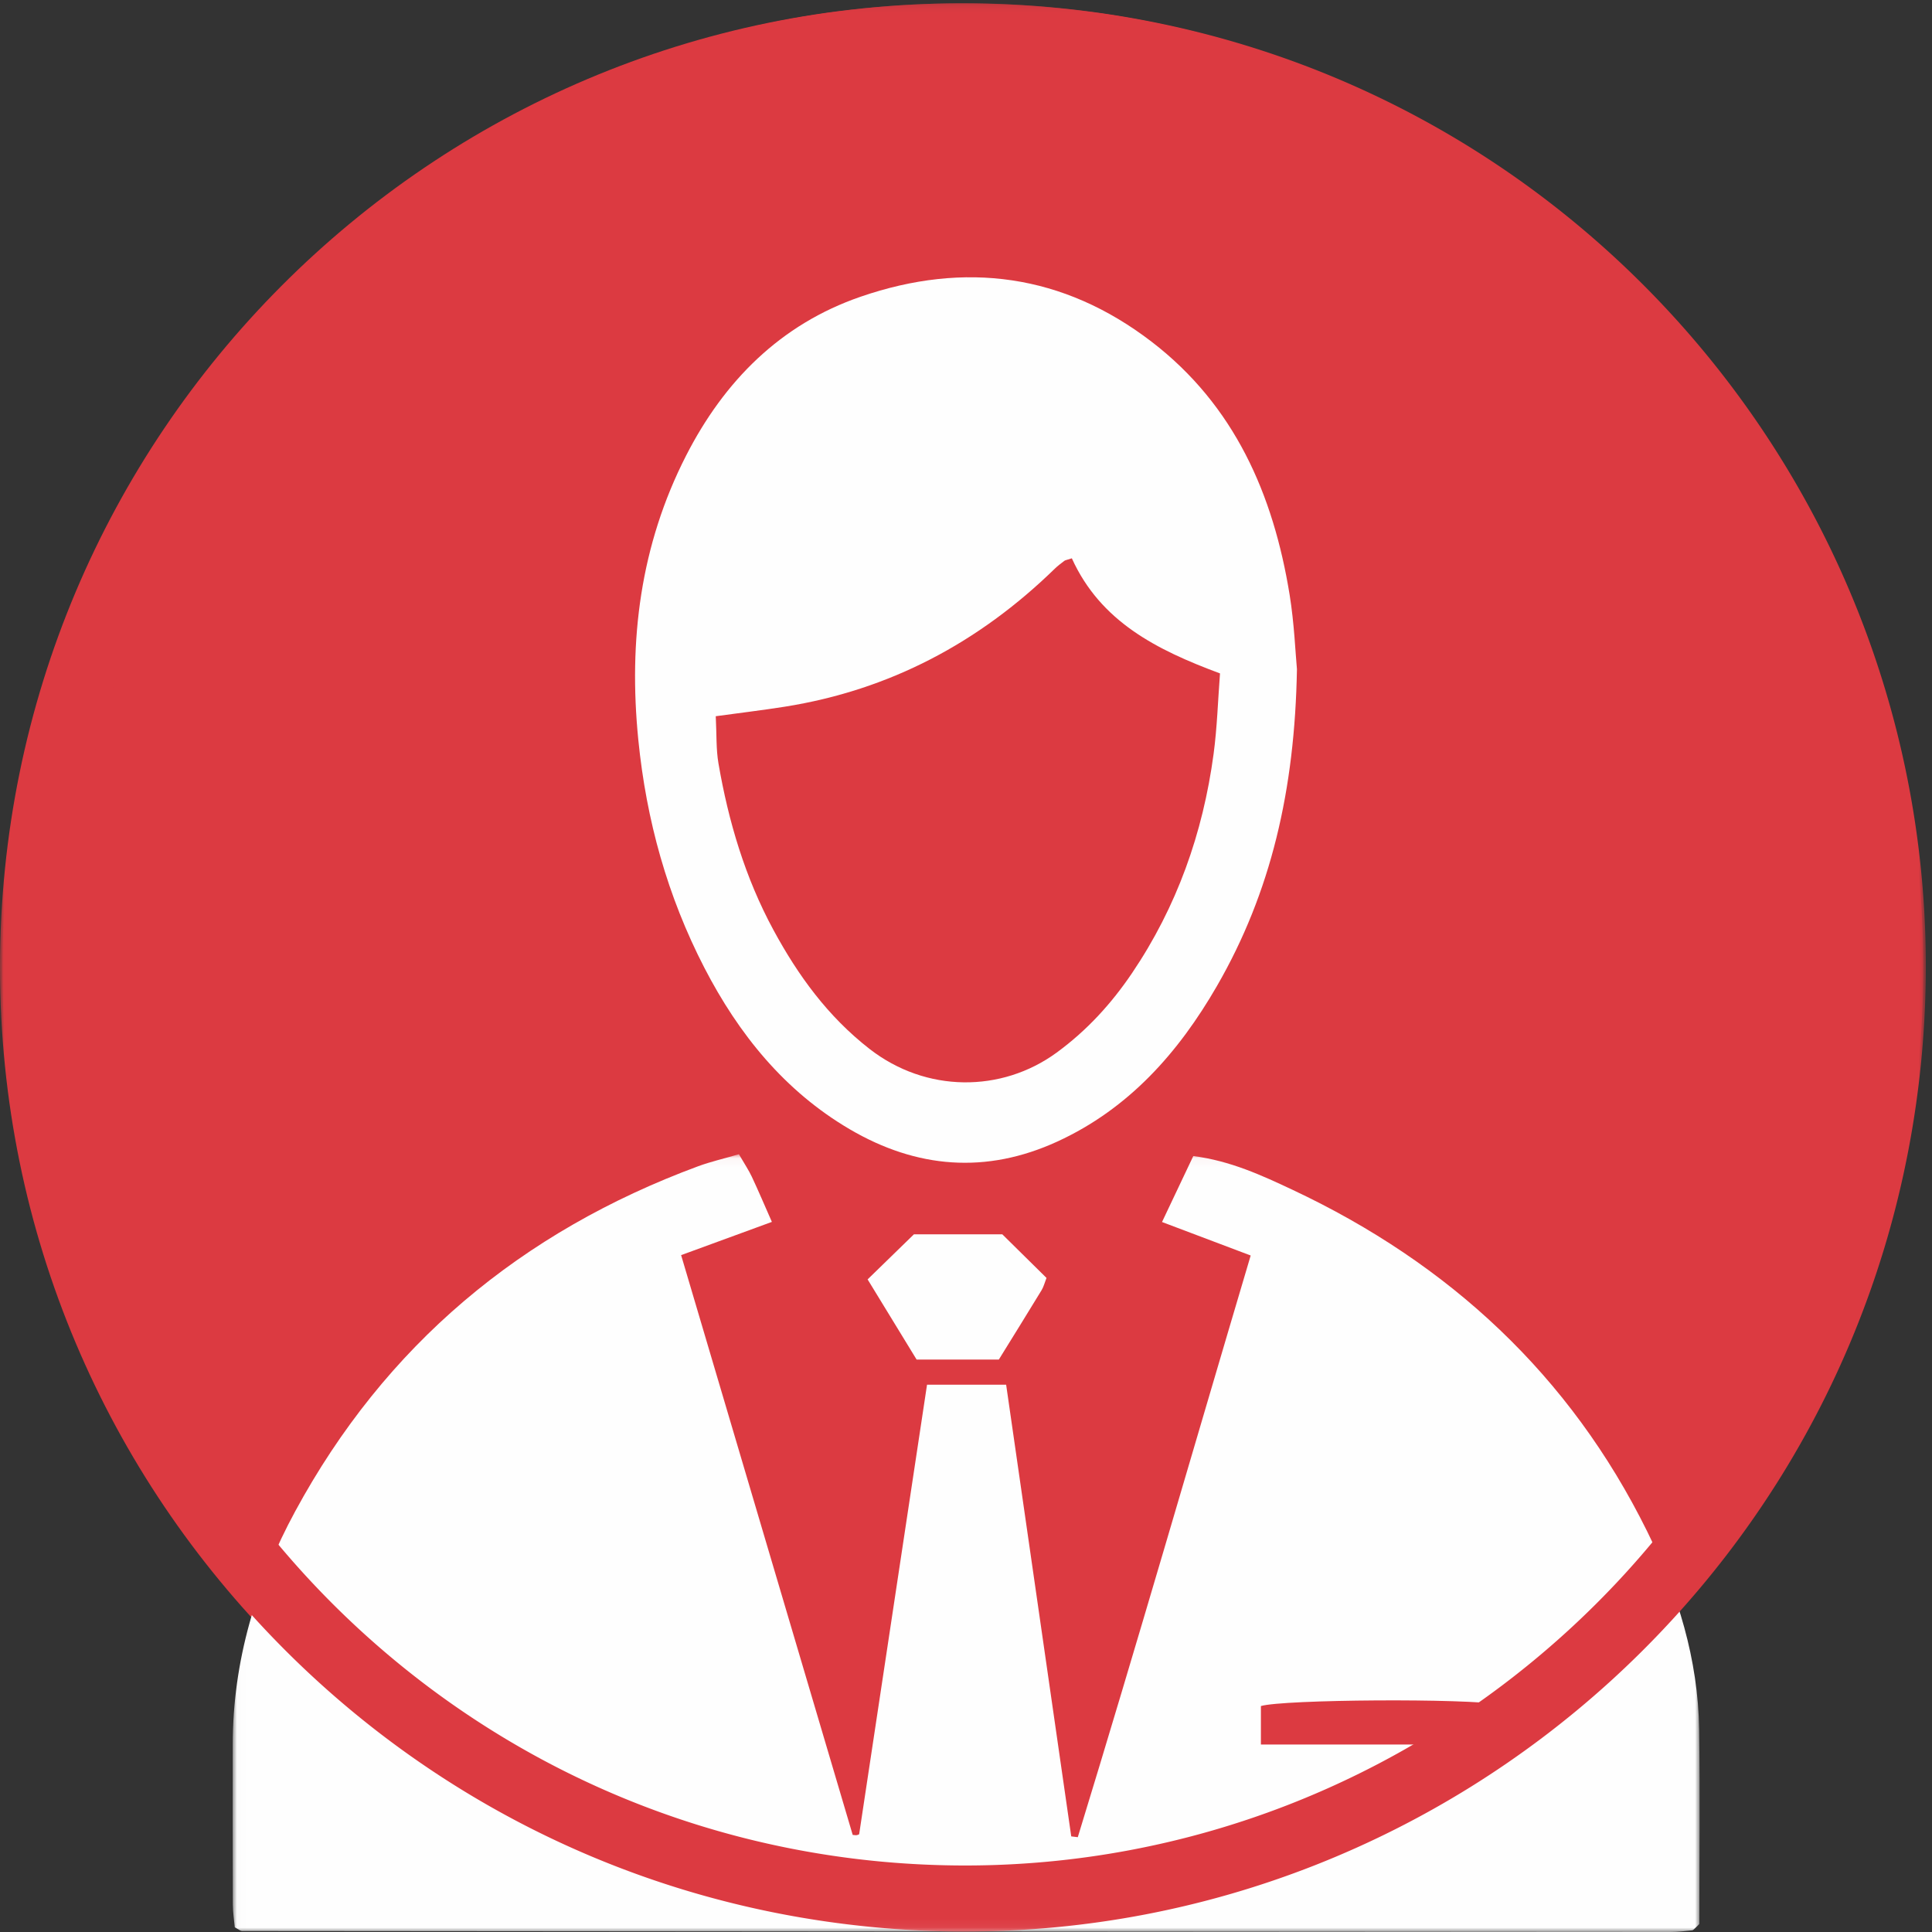 <svg xmlns="http://www.w3.org/2000/svg" xmlns:xlink="http://www.w3.org/1999/xlink" width="216" height="216"><rect width="100%" height="100%" fill="#333333" stroke="none"/><defs><path id="a" d="M0 .373h215.03V215.94H0z"/><path id="c" d="M.012.044h164.005V87H.012z"/><path id="e" d="M.265.366H215.31v215.58H.265z"/></defs><g fill="none" fill-rule="evenodd"><mask id="b" fill="#fff"><use xlink:href="#a"/></mask><path fill="#DC3A41" d="M215.03 108.155c0 59.526-48.136 107.785-107.516 107.785C48.136 215.94 0 167.681 0 108.155 0 48.63 48.136.373 107.514.373c59.38 0 107.516 48.256 107.516 107.782" mask="url(#b)"/><g transform="translate(26 129)"><mask id="d" fill="#fff"><use xlink:href="#c"/></mask><path fill="#FEFEFE" d="M142.018 61.595c-4.136-.75-24.554-.594-27.047.142v4.3h26.939c.115-.758.262-1.31.265-1.86.007-.8-.091-1.602-.157-2.582M56.612.044c.653 1.127 1.11 1.804 1.449 2.53.741 1.58 1.422 3.188 2.237 5.036-3.367 1.232-6.599 2.412-10.148 3.715l19.183 64.82c.224.019.337.048.44.029.103-.017.277-.069.285-.125 2.524-16.659 5.034-33.32 7.586-50.24h8.844c2.416 16.776 4.845 33.637 7.279 50.502.243.027.489.058.732.088 6.589-21.49 12.812-43.089 19.33-65.032-3.254-1.23-6.378-2.408-9.914-3.745l3.497-7.375c4.133.53 7.655 2.156 11.105 3.779 17.538 8.248 31.035 20.768 39.636 38.18 3.428 6.937 5.7 14.317 5.813 22.154.103 7.336.02 14.676.02 21.743-.352.352-.428.438-.519.513-.086.076-.179.189-.277.196-.813.078-1.626.19-2.441.188-53.224-.027-106.45-.063-159.675-.11-.203 0-.405-.193-.822-.408C.18 85.71.033 84.81.028 83.908.006 77.956.012 72.006.018 66.054c.013-9.306 2.599-17.989 6.983-26.082C17.05 21.418 32.257 8.707 52.06 1.386c1.405-.518 2.878-.85 4.55-1.342" mask="url(#d)"/></g><path fill="#FEFEFE" d="M119.833 62.42c-.617.202-.747.212-.83.278-.37.286-.752.563-1.082.888-8.474 8.254-18.45 13.563-30.184 15.424-2.496.396-5.01.693-7.715 1.064.106 2.036.03 3.685.302 5.27 1.118 6.507 2.99 12.792 6.143 18.62 2.752 5.088 6.086 9.677 10.744 13.303 6.312 4.916 14.767 4.914 20.92.418 3.38-2.468 6.122-5.474 8.427-8.884 5.014-7.415 7.936-15.66 9.123-24.509.398-2.962.484-5.965.717-9.004-7.11-2.642-13.354-5.793-16.565-12.867M145 74.819c-.238 13.52-2.9 24.944-8.948 35.425-4.293 7.433-9.843 13.714-17.843 17.384-7.96 3.652-15.732 3.003-23.197-1.37-7.304-4.284-12.427-10.64-16.26-18.056-4.126-7.994-6.49-16.482-7.388-25.485-1.111-11.135.228-21.759 5.331-31.758 4.263-8.348 10.548-14.697 19.526-17.787 11.644-4.011 22.654-2.541 32.526 5.03 9.273 7.116 13.614 17.073 15.435 28.294.52 3.223.648 6.509.818 8.323m-28 68.054c-.208.535-.317.99-.549 1.37-1.556 2.56-3.138 5.101-4.78 7.757h-9.193L97 143.038l5.176-5.038h9.885c1.65 1.627 3.284 3.242 4.939 4.873"/><mask id="f" fill="#fff"><use xlink:href="#e"/></mask><path fill="#DC3A41" d="M107.66.366C52.848.37 6.013 42.2.75 98.013c-5.589 59.263 37.805 111.848 96.92 117.448 3.442.327 6.856.485 10.246.485 54.814 0 101.647-41.834 106.91-97.645C220.415 59.038 177.02 6.454 117.906.851A108.278 108.278 0 00107.66.366m.005 0v7.382h.003c3.161 0 6.374.153 9.545.453 26.632 2.522 50.692 15.293 67.743 35.958 17.052 20.662 25.056 46.748 22.538 73.446-2.361 25.037-13.895 48.111-32.483 64.974-18.47 16.757-42.3 25.985-67.095 25.985-3.17 0-6.382-.15-9.554-.45-54.979-5.212-95.479-54.293-90.28-109.407 2.361-25.037 13.897-48.111 32.483-64.972C59.033 16.978 82.862 7.748 107.66 7.748l.005-7.382" mask="url(#f)"/></g></svg>